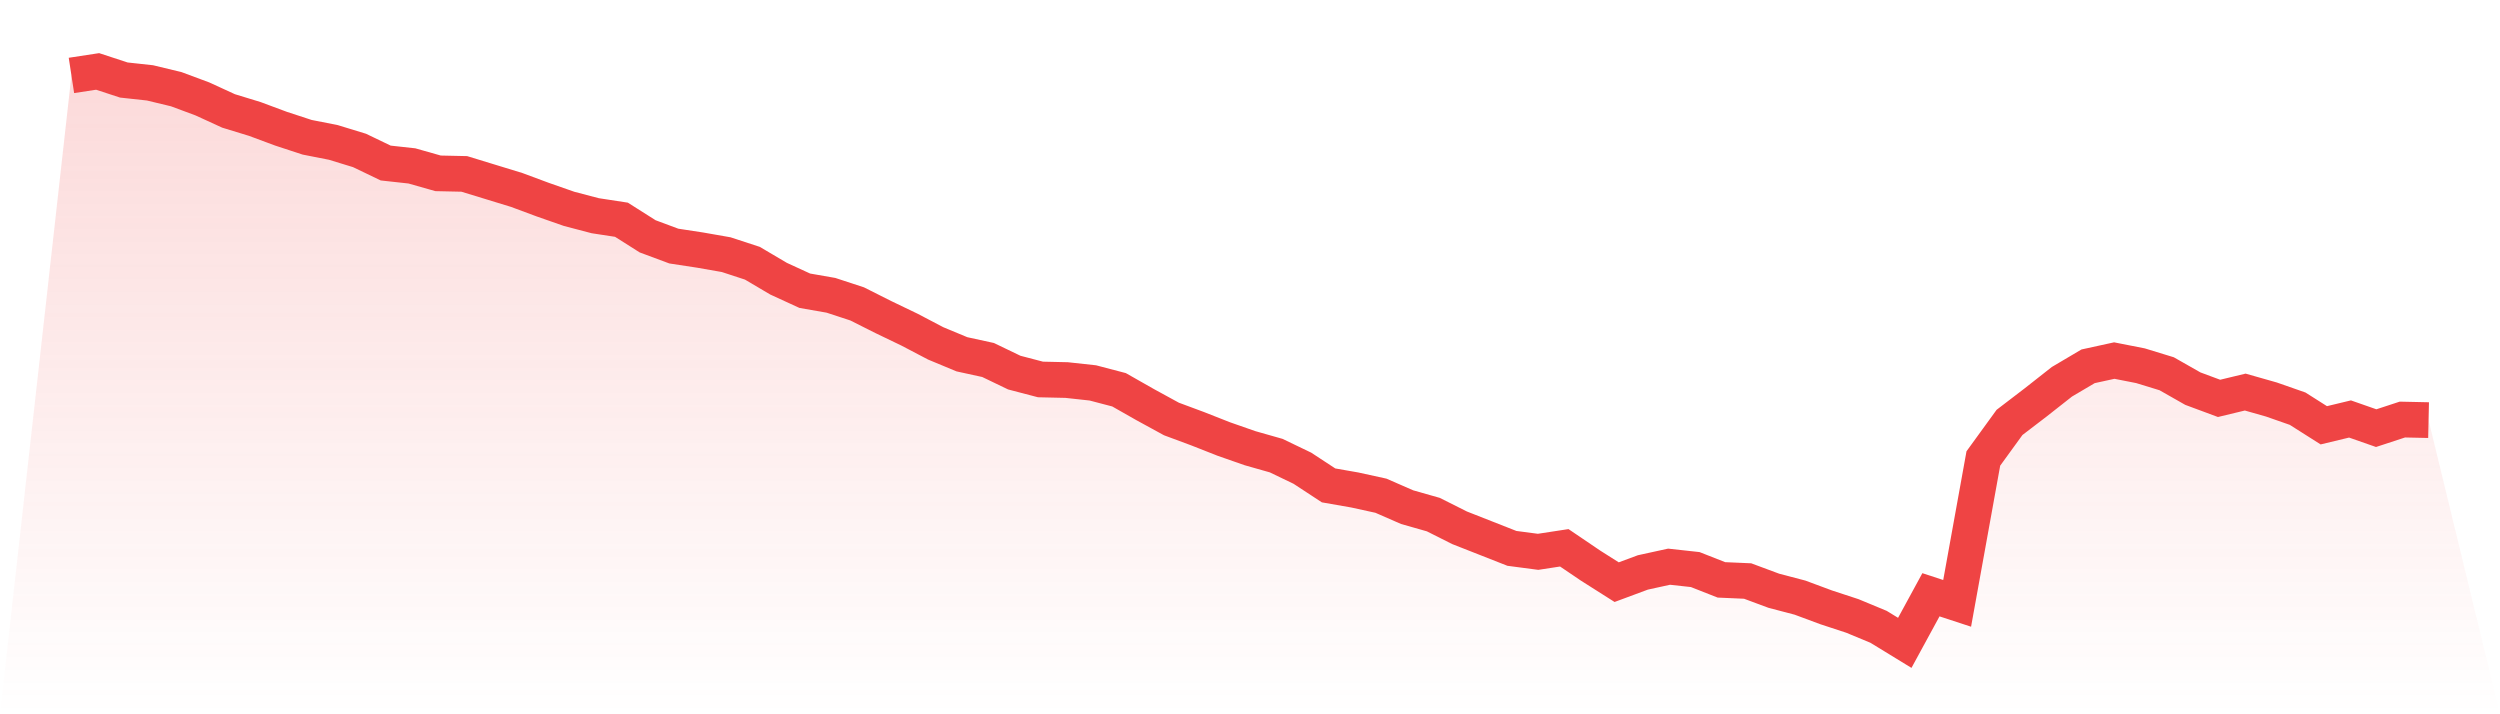 <svg viewBox="0 0 140 40" xmlns="http://www.w3.org/2000/svg">
<defs>
<linearGradient id="gradient" x1="0" x2="0" y1="0" y2="1">
<stop offset="0%" stop-color="#ef4444" stop-opacity="0.2"/>
<stop offset="100%" stop-color="#ef4444" stop-opacity="0"/>
</linearGradient>
</defs>
<path d="M4,4.224 L4,4.224 L5.467,4 L6.933,4.481 L8.4,4.641 L9.867,4.994 L11.333,5.539 L12.8,6.212 L14.267,6.661 L15.733,7.206 L17.2,7.687 L18.667,7.976 L20.133,8.425 L21.6,9.13 L23.067,9.291 L24.533,9.707 L26,9.739 L27.467,10.188 L28.933,10.637 L30.4,11.182 L31.867,11.695 L33.333,12.08 L34.8,12.305 L36.267,13.234 L37.733,13.78 L39.2,14.004 L40.667,14.261 L42.133,14.741 L43.6,15.607 L45.067,16.281 L46.533,16.537 L48,17.018 L49.467,17.756 L50.933,18.461 L52.4,19.23 L53.867,19.84 L55.333,20.16 L56.8,20.866 L58.267,21.25 L59.733,21.283 L61.2,21.443 L62.667,21.828 L64.133,22.661 L65.6,23.463 L67.067,24.008 L68.533,24.585 L70,25.098 L71.467,25.515 L72.933,26.22 L74.4,27.182 L75.867,27.439 L77.333,27.76 L78.8,28.401 L80.267,28.818 L81.733,29.555 L83.2,30.132 L84.667,30.709 L86.133,30.902 L87.6,30.677 L89.067,31.671 L90.533,32.601 L92,32.056 L93.467,31.735 L94.933,31.896 L96.4,32.473 L97.867,32.537 L99.333,33.082 L100.8,33.467 L102.267,34.012 L103.733,34.493 L105.2,35.102 L106.667,36 L108.133,33.307 L109.6,33.788 L111.067,25.675 L112.533,23.655 L114,22.533 L115.467,21.379 L116.933,20.513 L118.4,20.192 L119.867,20.481 L121.333,20.93 L122.8,21.764 L124.267,22.309 L125.733,21.956 L127.2,22.373 L128.667,22.886 L130.133,23.816 L131.6,23.463 L133.067,23.976 L134.533,23.495 L136,23.527 L140,40 L0,40 z" fill="url(#gradient)"/>
<path d="M4,4.224 L4,4.224 L5.467,4 L6.933,4.481 L8.4,4.641 L9.867,4.994 L11.333,5.539 L12.8,6.212 L14.267,6.661 L15.733,7.206 L17.2,7.687 L18.667,7.976 L20.133,8.425 L21.6,9.13 L23.067,9.291 L24.533,9.707 L26,9.739 L27.467,10.188 L28.933,10.637 L30.4,11.182 L31.867,11.695 L33.333,12.08 L34.8,12.305 L36.267,13.234 L37.733,13.78 L39.2,14.004 L40.667,14.261 L42.133,14.741 L43.6,15.607 L45.067,16.281 L46.533,16.537 L48,17.018 L49.467,17.756 L50.933,18.461 L52.4,19.23 L53.867,19.84 L55.333,20.16 L56.8,20.866 L58.267,21.25 L59.733,21.283 L61.2,21.443 L62.667,21.828 L64.133,22.661 L65.6,23.463 L67.067,24.008 L68.533,24.585 L70,25.098 L71.467,25.515 L72.933,26.22 L74.4,27.182 L75.867,27.439 L77.333,27.76 L78.8,28.401 L80.267,28.818 L81.733,29.555 L83.2,30.132 L84.667,30.709 L86.133,30.902 L87.6,30.677 L89.067,31.671 L90.533,32.601 L92,32.056 L93.467,31.735 L94.933,31.896 L96.4,32.473 L97.867,32.537 L99.333,33.082 L100.8,33.467 L102.267,34.012 L103.733,34.493 L105.2,35.102 L106.667,36 L108.133,33.307 L109.6,33.788 L111.067,25.675 L112.533,23.655 L114,22.533 L115.467,21.379 L116.933,20.513 L118.4,20.192 L119.867,20.481 L121.333,20.93 L122.8,21.764 L124.267,22.309 L125.733,21.956 L127.2,22.373 L128.667,22.886 L130.133,23.816 L131.6,23.463 L133.067,23.976 L134.533,23.495 L136,23.527" fill="none" stroke="#ef4444" stroke-width="2"/>
</svg>